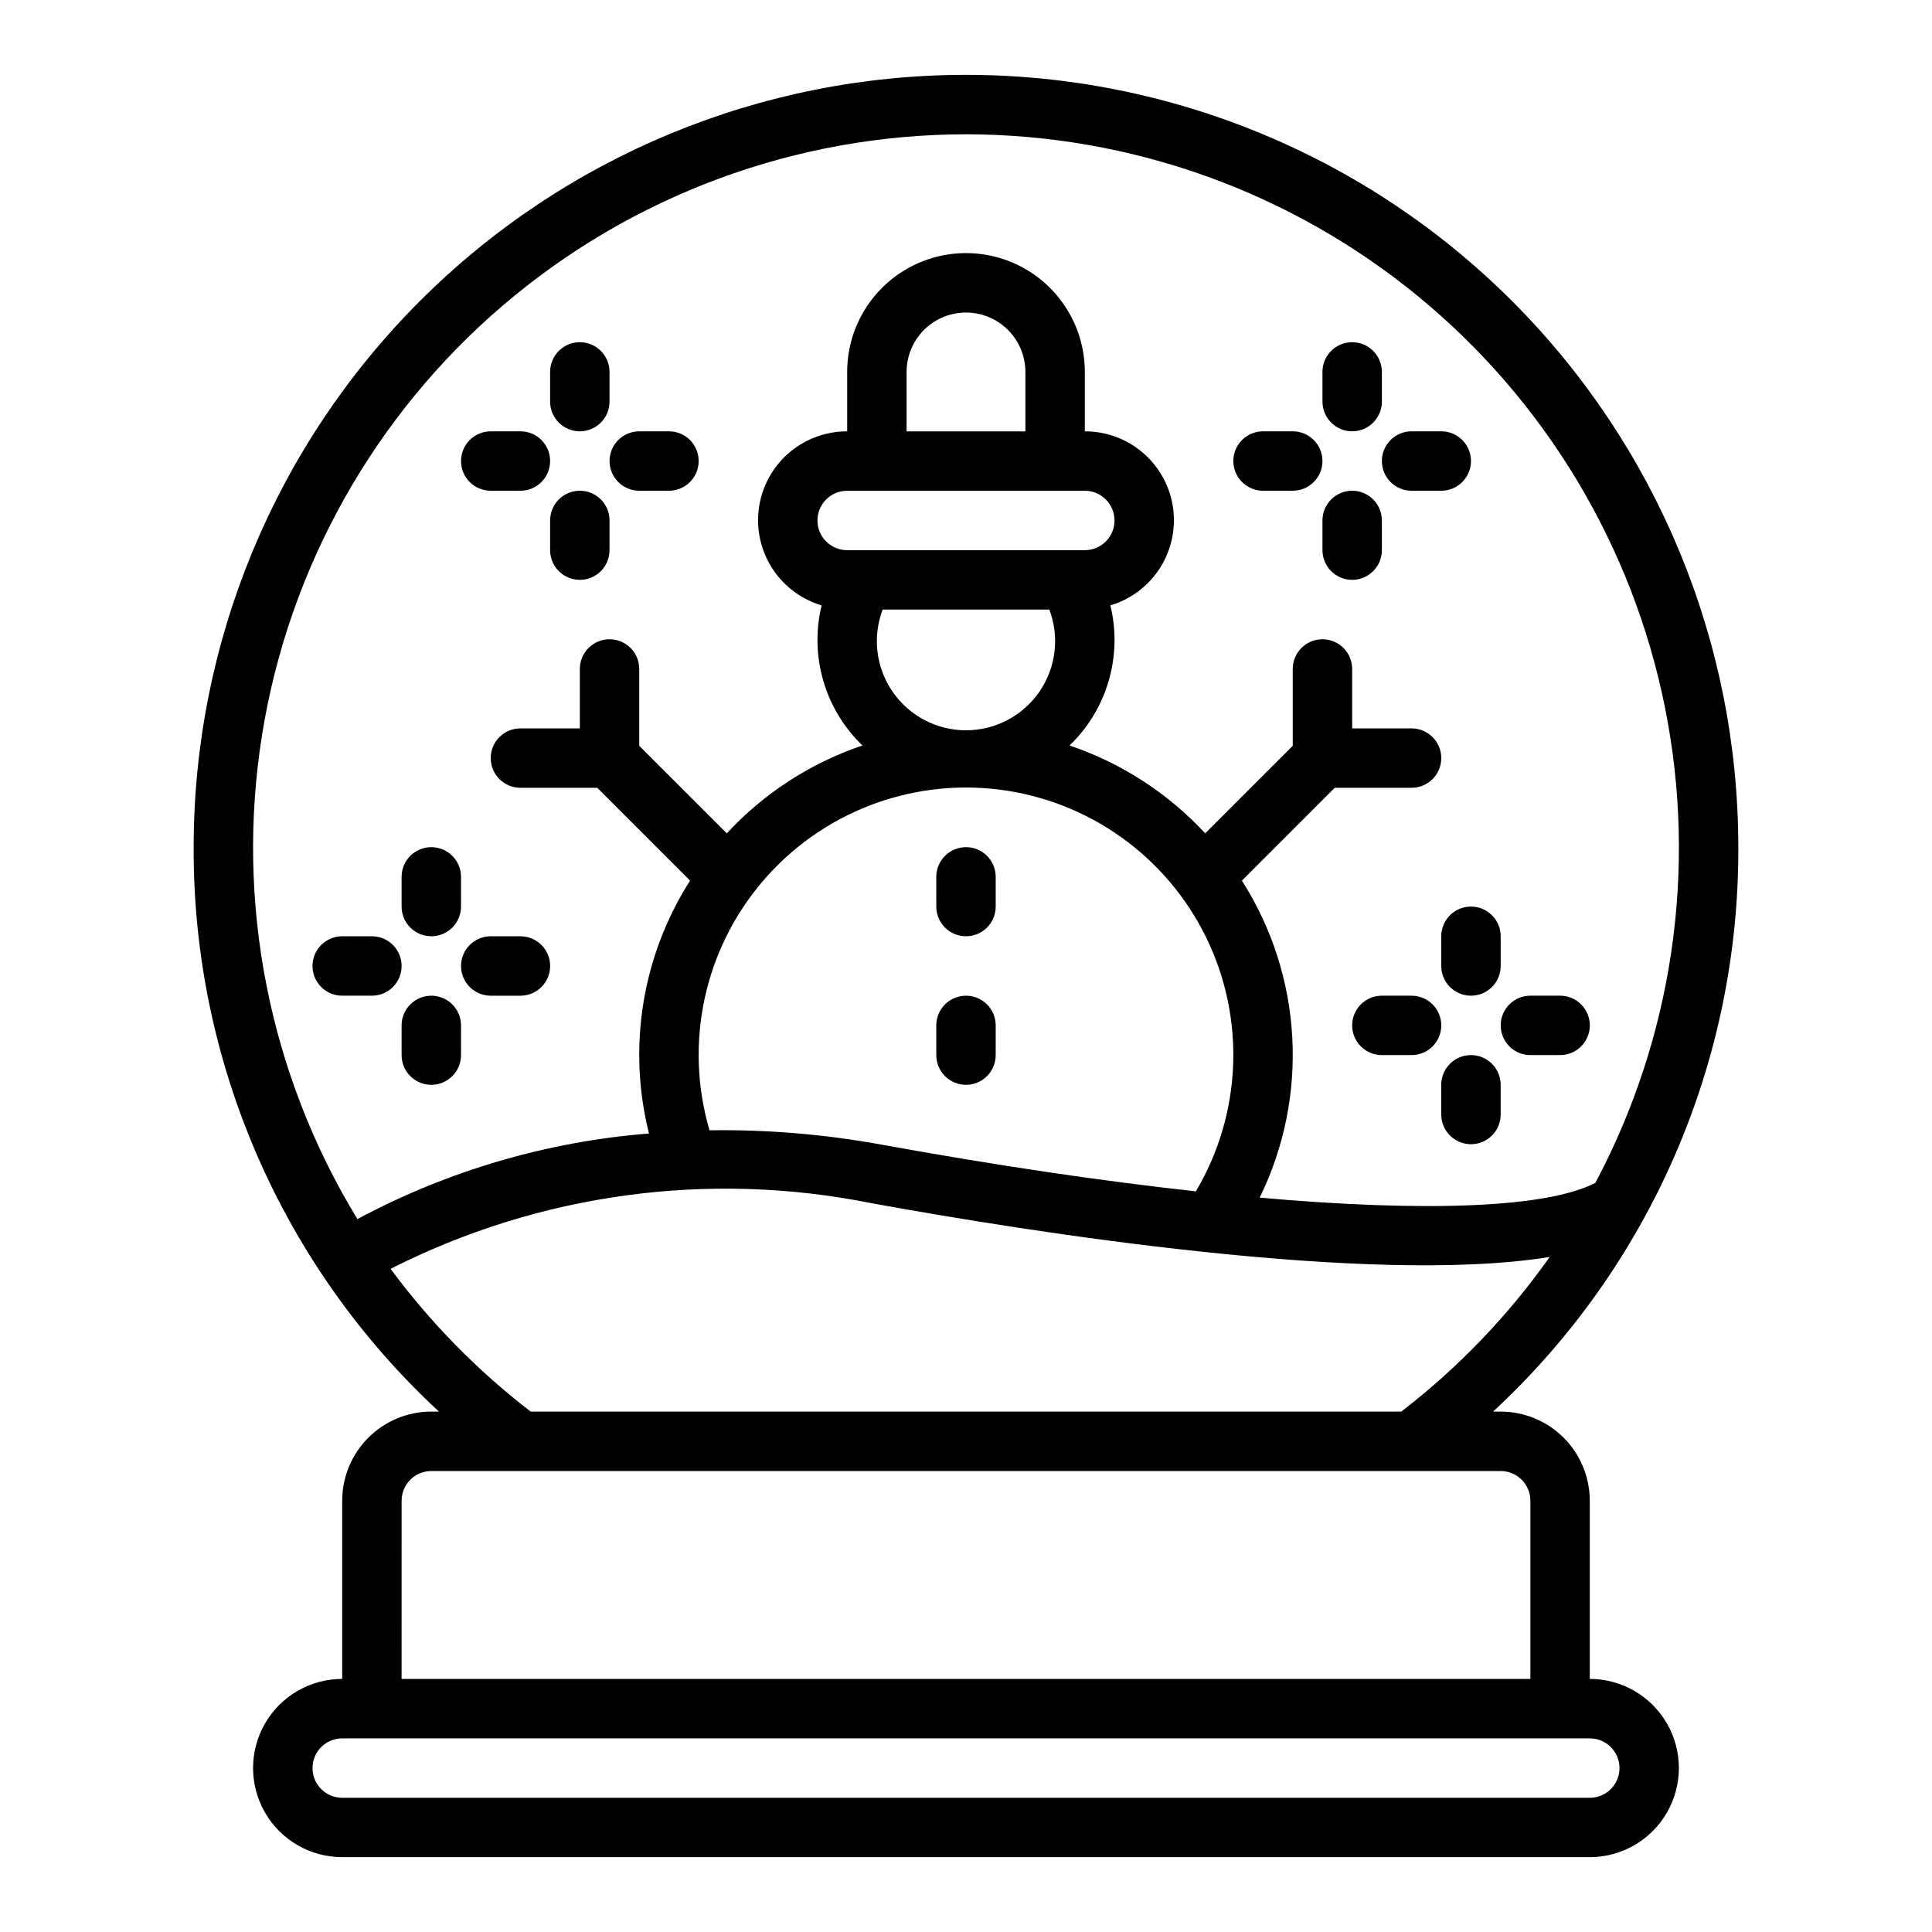 <?xml version="1.0" encoding="UTF-8"?>
<!-- Uploaded to: ICON Repo, www.svgrepo.com, Generator: ICON Repo Mixer Tools -->
<svg fill="#000000" width="800px" height="800px" version="1.1" viewBox="144 144 512 512" xmlns="http://www.w3.org/2000/svg">
 <g>
  <path d="m565.31 588.93v-47.23c-0.008-6.262-2.5-12.266-6.926-16.691-4.426-4.43-10.43-6.918-16.691-6.926h-2.004c20.594-19.074 37.004-42.219 48.188-67.965 11.188-25.746 16.902-53.531 16.793-81.602 0-54.285-21.562-106.34-59.949-144.73-38.383-38.383-90.441-59.949-144.72-59.949-54.285 0-106.34 21.566-144.73 59.949-38.383 38.383-59.949 90.441-59.949 144.73-0.109 28.07 5.609 55.859 16.797 81.605 11.188 25.746 27.598 48.887 48.195 67.961h-2.016c-6.262 0.008-12.262 2.496-16.691 6.926-4.426 4.426-6.918 10.43-6.922 16.691v47.23c-8.438 0-16.234 4.504-20.453 11.809-4.219 7.309-4.219 16.309 0 23.617 4.219 7.305 12.016 11.809 20.453 11.809h330.62c8.438 0 16.23-4.504 20.449-11.809 4.219-7.309 4.219-16.309 0-23.617-4.219-7.305-12.012-11.809-20.449-11.809zm-165.31-409.34c43.684 0.039 86.008 15.199 119.78 42.91 33.773 27.711 56.91 66.258 65.477 109.09 8.57 42.836 2.043 87.32-18.473 125.89-12.832 6.613-44.691 7.832-88.957 3.91 13.188-26.91 11.402-58.742-4.707-84.012l24.605-24.605h20.355c4.348 0 7.871-3.523 7.871-7.871 0-4.348-3.523-7.871-7.871-7.871h-15.742v-15.746c0-4.348-3.527-7.871-7.875-7.871-4.348 0-7.871 3.523-7.871 7.871v20.355l-23.203 23.203c-9.852-10.637-22.207-18.641-35.945-23.281 9.961-9.566 14.082-23.711 10.82-37.129 7.301-2.168 13.102-7.734 15.57-14.941 2.469-7.203 1.301-15.16-3.137-21.352-4.438-6.188-11.594-9.852-19.207-9.832v-15.742c0-11.25-6.004-21.645-15.746-27.27-9.742-5.625-21.746-5.625-31.488 0-9.742 5.625-15.742 16.02-15.742 27.27v15.742c-7.617-0.02-14.773 3.644-19.211 9.832-4.438 6.191-5.606 14.148-3.137 21.352 2.469 7.207 8.273 12.773 15.574 14.941-3.266 13.418 0.855 27.562 10.824 37.125-13.738 4.641-26.102 12.645-35.953 23.285l-23.203-23.199v-20.359c0-4.348-3.523-7.871-7.871-7.871s-7.871 3.523-7.871 7.871v15.742l-15.746 0.004c-4.348 0-7.871 3.523-7.871 7.871 0 4.348 3.523 7.871 7.871 7.871h20.355l24.605 24.605c-12.699 19.887-16.641 44.129-10.891 67.012-27.047 2.148-53.355 9.871-77.273 22.68-23.406-38.379-32.367-83.844-25.281-128.23 7.086-44.391 29.762-84.801 63.949-113.99 34.191-29.184 77.664-45.23 122.62-45.258zm-67.969 263.95c-6.742-22.918-1.477-47.695 14.004-65.891 15.477-18.199 39.086-27.371 62.789-24.395 23.703 2.977 44.312 17.699 54.812 39.156 10.5 21.461 9.477 46.766-2.719 67.309-24.875-2.727-52.906-6.856-83.129-12.352v0.004c-15.09-2.769-30.418-4.055-45.758-3.832zm99.457-169.48c4.348 0 7.871 3.523 7.871 7.871 0 4.348-3.523 7.871-7.871 7.871h-62.977c-4.348 0-7.875-3.523-7.875-7.871 0-4.348 3.527-7.871 7.875-7.871zm-47.23-15.742-0.004-15.746c0-5.625 3-10.824 7.871-13.637s10.875-2.812 15.746 0 7.871 8.012 7.871 13.637v15.742zm-6.344 47.23h44.172c2.75 7.258 1.762 15.402-2.648 21.789s-11.676 10.199-19.438 10.199-15.031-3.812-19.438-10.199c-4.41-6.387-5.402-14.531-2.652-21.789zm-130.4 174.71c39.324-19.969 84.23-26.098 127.46-17.395 41.801 7.602 132.1 21.965 179.71 14.246-10.988 15.551-24.246 29.367-39.336 40.984h-230.7c-14.078-10.82-26.578-23.559-37.137-37.836zm2.918 61.453c0.004-4.348 3.527-7.867 7.871-7.871h283.39c4.344 0.004 7.867 3.523 7.871 7.871v47.23h-299.14zm314.88 78.719h-330.62c-4.348 0-7.875-3.523-7.875-7.871 0-4.348 3.527-7.871 7.875-7.871h330.62c4.348 0 7.871 3.523 7.871 7.871 0 4.348-3.523 7.871-7.871 7.871z"/>
  <path d="m297.66 258.3c2.086 0 4.09-0.828 5.566-2.305 1.477-1.477 2.305-3.477 2.305-5.566v-7.871c0-4.348-3.523-7.871-7.871-7.871-4.348 0-7.875 3.523-7.875 7.871v7.871c0 2.09 0.828 4.09 2.305 5.566 1.477 1.477 3.481 2.305 5.57 2.305z"/>
  <path d="m297.66 274.05c-2.09 0-4.094 0.828-5.57 2.305-1.477 1.477-2.305 3.481-2.305 5.566v7.871c0 4.348 3.527 7.875 7.875 7.875 4.348 0 7.871-3.527 7.871-7.875v-7.871c0-2.086-0.828-4.09-2.305-5.566-1.477-1.477-3.481-2.305-5.566-2.305z"/>
  <path d="m274.05 274.05h7.871c4.348 0 7.871-3.523 7.871-7.871 0-4.348-3.523-7.875-7.871-7.875h-7.871c-4.348 0-7.871 3.527-7.871 7.875 0 4.348 3.523 7.871 7.871 7.871z"/>
  <path d="m313.41 274.05h7.871c4.348 0 7.871-3.523 7.871-7.871 0-4.348-3.523-7.875-7.871-7.875h-7.871c-4.348 0-7.871 3.527-7.871 7.875 0 4.348 3.523 7.871 7.871 7.871z"/>
  <path d="m258.3 392.12c2.09 0.004 4.094-0.828 5.566-2.305 1.477-1.477 2.309-3.477 2.309-5.566v-7.871c0-4.348-3.527-7.871-7.875-7.871-4.348 0-7.871 3.523-7.871 7.871v7.871c0 2.09 0.828 4.09 2.305 5.566 1.477 1.477 3.481 2.309 5.566 2.305z"/>
  <path d="m258.3 407.87c-2.086 0-4.09 0.828-5.566 2.305-1.477 1.477-2.305 3.481-2.305 5.566v7.871c0 4.348 3.523 7.875 7.871 7.875 4.348 0 7.875-3.527 7.875-7.875v-7.871c0-2.086-0.832-4.09-2.309-5.566-1.473-1.477-3.477-2.305-5.566-2.305z"/>
  <path d="m242.56 407.87c4.348 0 7.871-3.523 7.871-7.871s-3.523-7.875-7.871-7.875h-7.871c-4.348 0-7.875 3.527-7.875 7.875s3.527 7.871 7.875 7.871z"/>
  <path d="m266.18 400c-0.004 2.086 0.828 4.09 2.305 5.566 1.477 1.477 3.477 2.305 5.566 2.305h7.871c4.348 0 7.871-3.523 7.871-7.871s-3.523-7.875-7.871-7.875h-7.871c-2.09 0-4.09 0.832-5.566 2.305-1.477 1.477-2.309 3.481-2.305 5.57z"/>
  <path d="m525.95 392.12v7.875c0 4.348 3.527 7.871 7.875 7.871 4.348 0 7.871-3.523 7.871-7.871v-7.875c0-4.348-3.523-7.871-7.871-7.871-4.348 0-7.875 3.523-7.875 7.871z"/>
  <path d="m533.82 423.61c-2.09 0-4.094 0.828-5.566 2.305-1.477 1.477-2.309 3.481-2.309 5.57v7.871c0 4.348 3.527 7.871 7.875 7.871 4.348 0 7.871-3.523 7.871-7.871v-7.871c0-2.09-0.828-4.094-2.305-5.57-1.477-1.477-3.481-2.305-5.566-2.305z"/>
  <path d="m518.08 407.87h-7.871c-4.348 0-7.871 3.523-7.871 7.871 0 4.348 3.523 7.871 7.871 7.871h7.871c4.348 0 7.871-3.523 7.871-7.871 0-4.348-3.523-7.871-7.871-7.871z"/>
  <path d="m549.57 423.61h7.871c4.348 0 7.875-3.523 7.875-7.871 0-4.348-3.527-7.871-7.875-7.871h-7.871c-4.348 0-7.871 3.523-7.871 7.871 0 4.348 3.523 7.871 7.871 7.871z"/>
  <path d="m502.34 258.3c2.086 0 4.09-0.828 5.566-2.305 1.477-1.477 2.305-3.477 2.305-5.566v-7.871c0-4.348-3.523-7.871-7.871-7.871-4.348 0-7.875 3.523-7.875 7.871v7.871c0 2.09 0.832 4.09 2.309 5.566 1.477 1.477 3.477 2.305 5.566 2.305z"/>
  <path d="m502.34 274.05c-2.09 0-4.09 0.828-5.566 2.305-1.477 1.477-2.309 3.481-2.309 5.566v7.871c0 4.348 3.527 7.875 7.875 7.875 4.348 0 7.871-3.527 7.871-7.875v-7.871c0-2.086-0.828-4.09-2.305-5.566-1.477-1.477-3.481-2.305-5.566-2.305z"/>
  <path d="m478.72 274.05h7.871c4.348 0 7.871-3.523 7.871-7.871 0-4.348-3.523-7.875-7.871-7.875h-7.871c-4.348 0-7.871 3.527-7.871 7.875 0 4.348 3.523 7.871 7.871 7.871z"/>
  <path d="m518.08 274.05h7.871c4.348 0 7.875-3.523 7.875-7.871 0-4.348-3.527-7.875-7.875-7.875h-7.871c-4.348 0-7.871 3.527-7.871 7.875 0 4.348 3.523 7.871 7.871 7.871z"/>
  <path d="m400 392.12c2.086 0.004 4.09-0.828 5.566-2.305 1.477-1.477 2.305-3.477 2.305-5.566v-7.871c0-4.348-3.523-7.871-7.871-7.871s-7.875 3.523-7.875 7.871v7.871c0 2.09 0.832 4.09 2.305 5.566 1.477 1.477 3.481 2.309 5.57 2.305z"/>
  <path d="m400 431.49c2.086 0 4.09-0.832 5.566-2.309 1.477-1.473 2.305-3.477 2.305-5.566v-7.871c0-4.348-3.523-7.871-7.871-7.871s-7.875 3.523-7.875 7.871v7.871c0 2.09 0.832 4.094 2.305 5.566 1.477 1.477 3.481 2.309 5.57 2.309z"/>
 </g>
</svg>